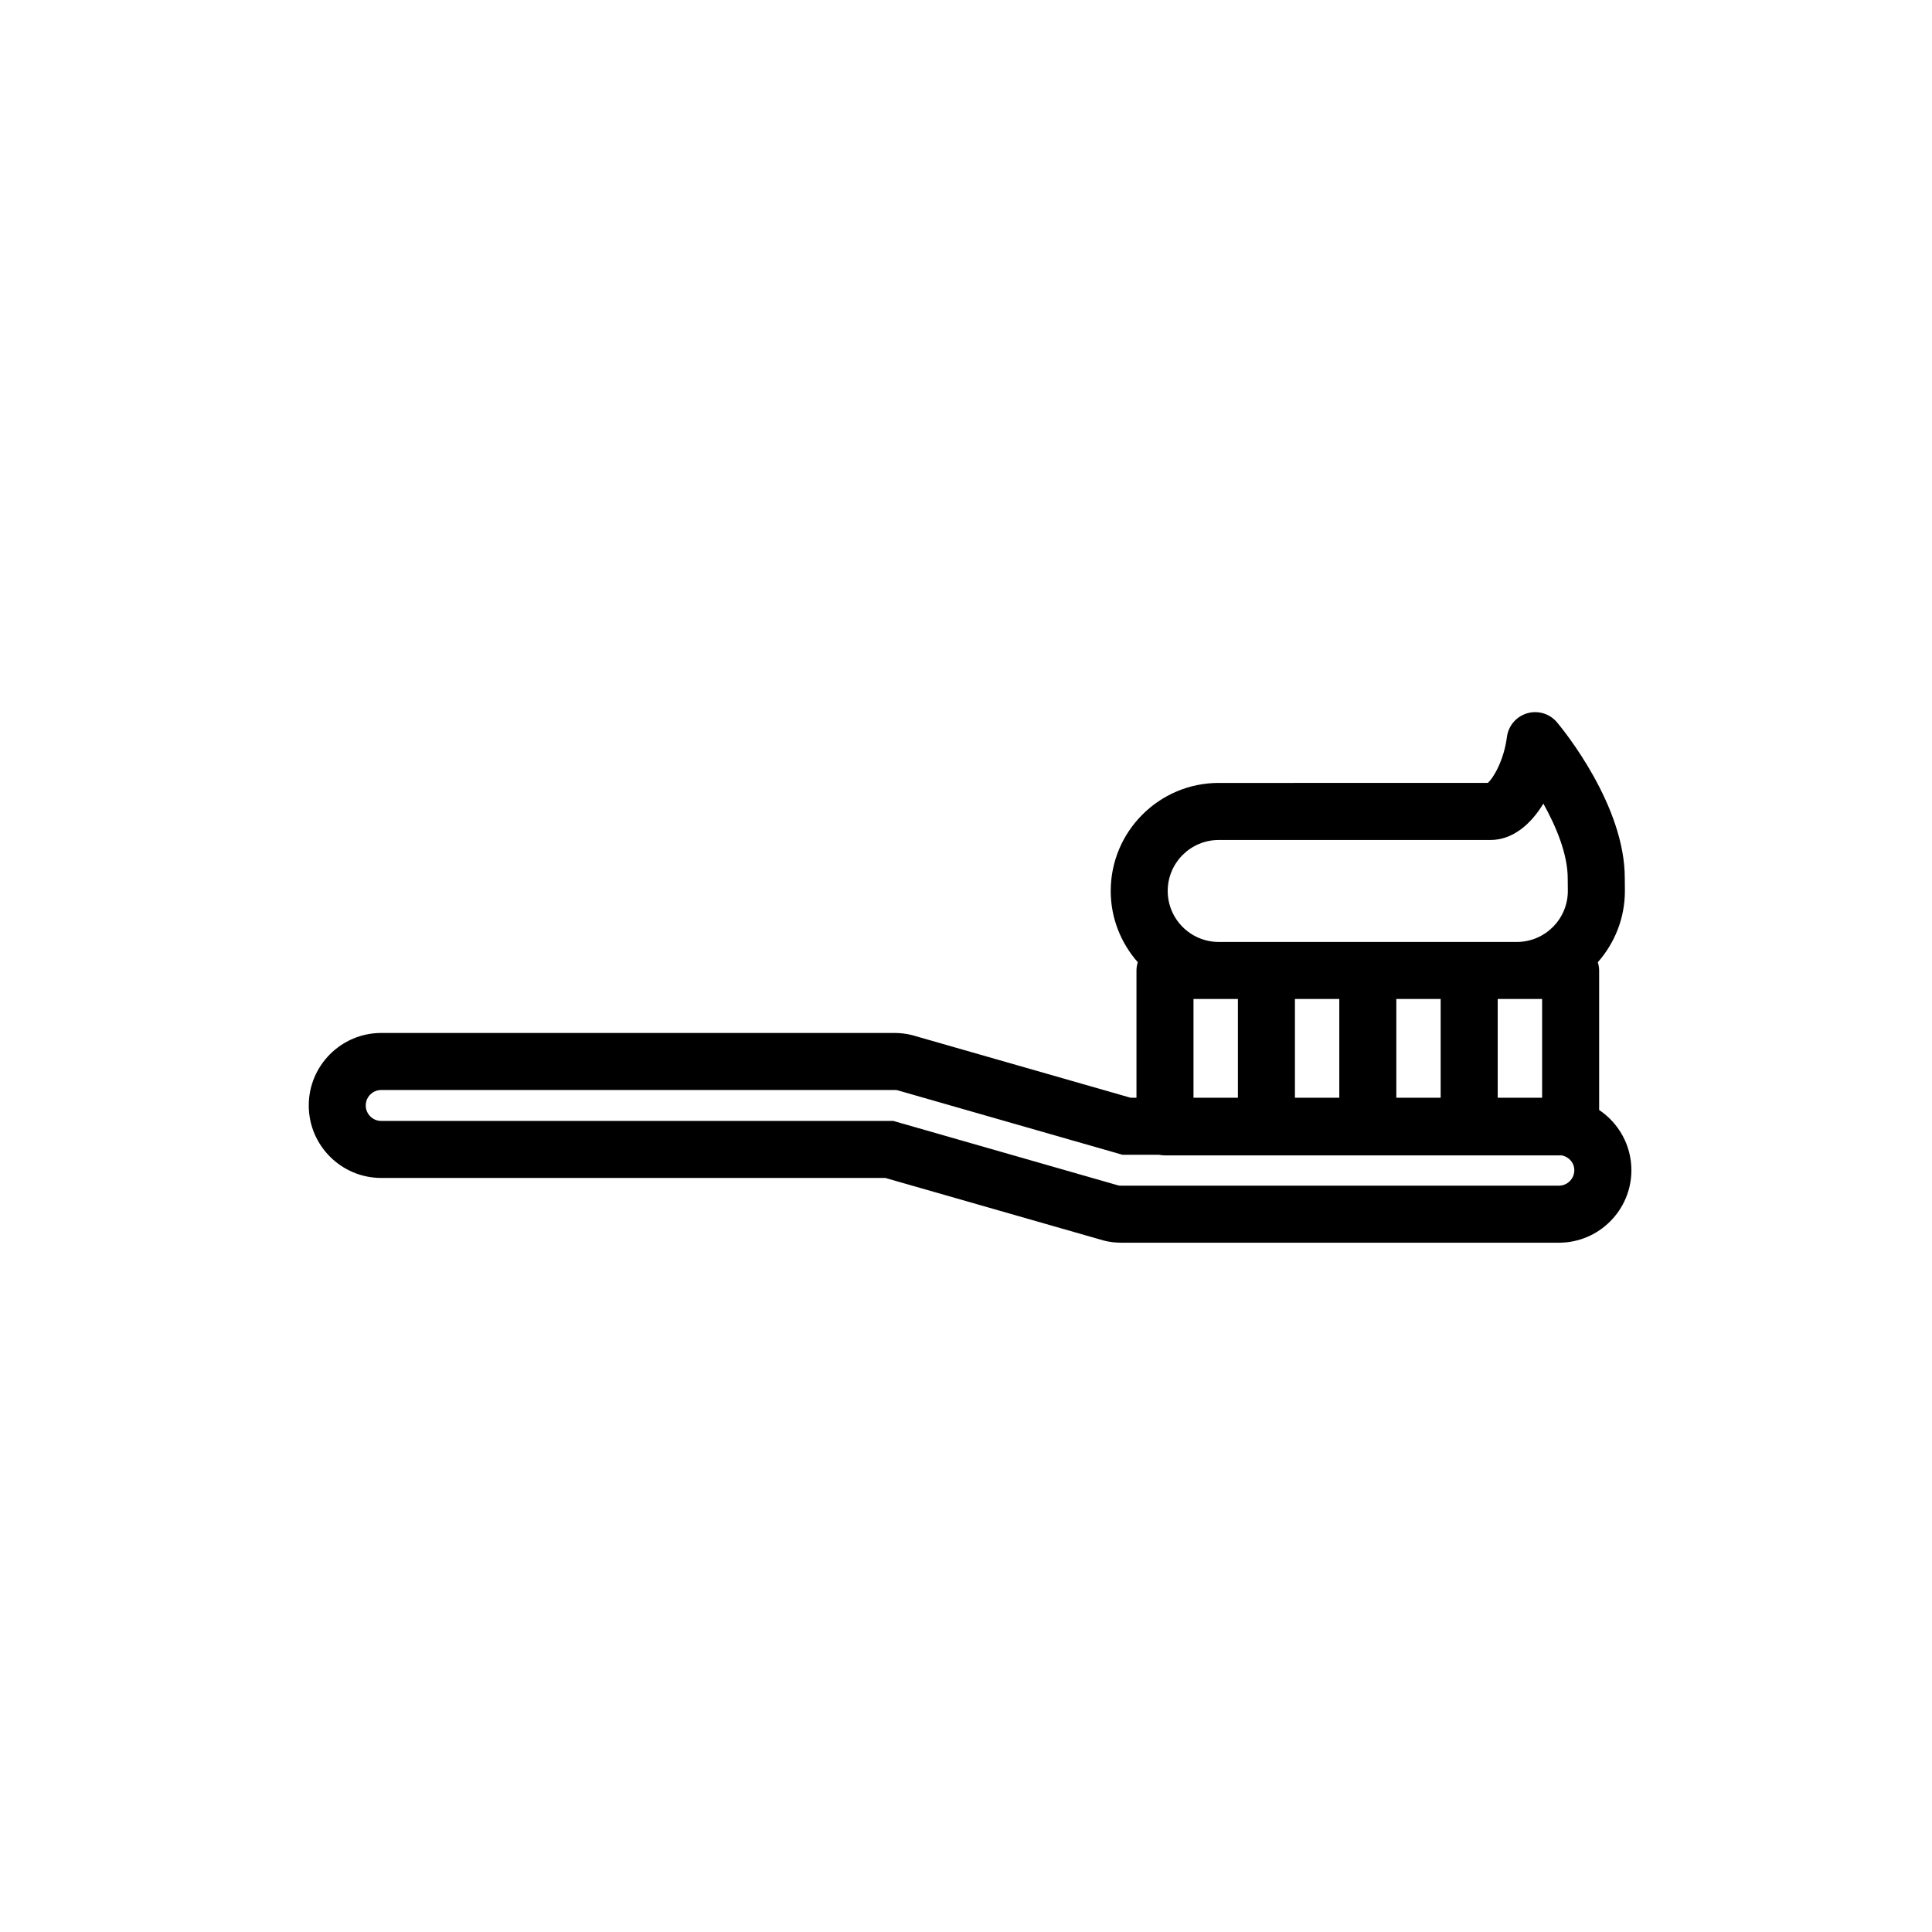 <?xml version="1.0" encoding="UTF-8"?>
<!-- Uploaded to: SVG Repo, www.svgrepo.com, Generator: SVG Repo Mixer Tools -->
<svg fill="#000000" width="800px" height="800px" version="1.1" viewBox="144 144 512 512" xmlns="http://www.w3.org/2000/svg">
 <path d="m567.79 438.16v-36.98c0-0.762-0.145-1.484-0.352-2.176 4.449-5.047 7.176-11.652 7.176-18.895l-0.031-3.387c0.035-19.199-16.102-39.082-17.945-41.281-1.934-2.312-5.055-3.258-7.918-2.41-2.887 0.84-4.996 3.32-5.375 6.297-0.77 6.086-3.586 10.922-5.078 12.152l-71.289 0.004c-15.785 0-28.625 12.844-28.625 28.625 0 7.246 2.727 13.844 7.176 18.895-0.207 0.691-0.352 1.41-0.352 2.176v33.73h-1.559l-57.953-16.605c-1.508-0.367-3.047-0.559-4.59-0.559h-136.04c-10.594 0-19.211 8.621-19.211 19.211s8.613 19.211 19.211 19.211h133.58l57.938 16.602c1.484 0.371 3.031 0.559 4.594 0.559h115.98c10.594 0 19.211-8.621 19.211-19.211 0-6.641-3.394-12.5-8.539-15.957zm-68.863-29.422v26.172h-11.758v-26.172zm26.863 0v26.172h-11.75v-26.172zm20.195 0h6.691v26.172h-11.77v-26.172zm-79.008-42.133h71.988c5.793 0 10.621-3.988 14.043-9.637 3.43 6.144 6.465 13.461 6.453 19.836l0.031 3.309c0 7.453-6.062 13.512-13.512 13.512h-79.012c-7.453 0-13.512-6.062-13.512-13.512 0-7.453 6.066-13.508 13.52-13.508zm-6.691 42.133h11.77v26.172h-11.77zm96.836 49.48h-115.98c-0.324 0-0.648-0.039-0.684-0.039l-59.723-17.121h-135.71c-2.258 0-4.098-1.832-4.098-4.098 0-2.262 1.832-4.098 4.098-4.098h136.04c0.324 0 0.641 0.039 0.695 0.047l59.723 17.121h9.703c0.5 0.105 1.008 0.156 1.535 0.156h105.17c1.875 0.371 3.316 1.953 3.316 3.934 0 2.258-1.836 4.098-4.094 4.098z"/>
</svg>